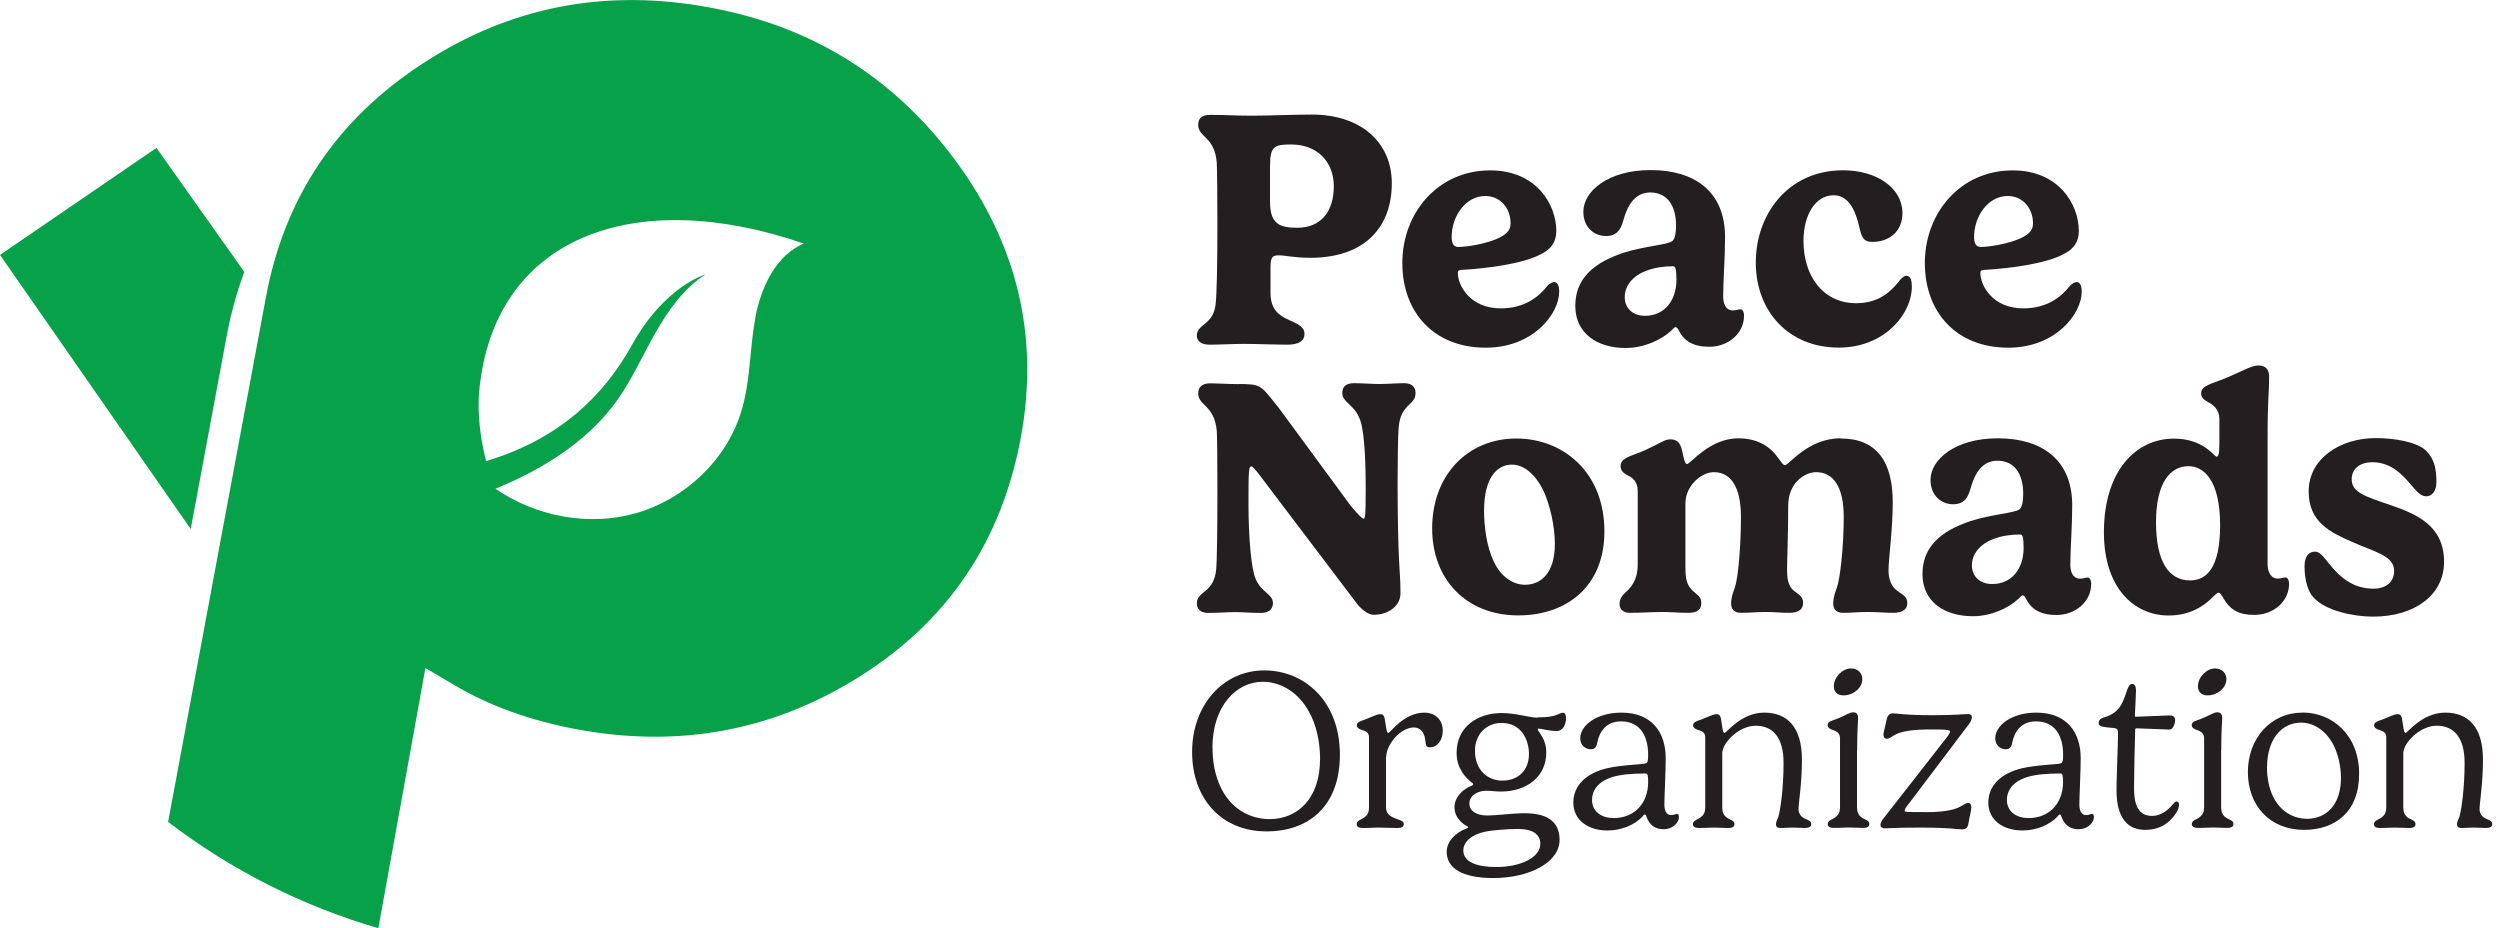 <?xml version="1.0" encoding="UTF-8"?>
<svg id="Layer_1" xmlns="http://www.w3.org/2000/svg" version="1.1" viewBox="0 0 242.24 89.94">
  <!-- Generator: Adobe Illustrator 29.6.1, SVG Export Plug-In . SVG Version: 2.1.1 Build 9)  -->
  <defs>
    <style>
      .st0 {
        fill: #231f20;
      }

      .st1 {
        fill: #07a14a;
      }
    </style>
  </defs>
  <g>
    <path class="st0" d="M123.11,28.38c0,1.56.75,2.18,1.84,2.65.76.34,1.45.63,1.45,1.3,0,.81-.7,1.07-1.74,1.07-.96,0-3.05-.08-4.11-.08-1.12,0-2.52.08-3.3.08-.89,0-1.28-.36-1.28-.89,0-1.09,1.54-1.04,1.8-2.88.15-.93.19-4.71.19-7.87,0-2.21-.02-5.3-.06-6-.21-2.57-1.8-2.42-1.8-3.67,0-.54.26-.96,1.17-.96,1.64,0,2.19.08,4.09.08,1.79,0,3.71-.11,5.75-.11,4.7,0,7.75,2.63,7.75,6.68s-2.44,7.2-7.9,7.2c-1.56,0-2.4-.24-3.09-.24s-.76.33-.76,1.3v2.34ZM125.11,14c-1.72,0-2.05.21-2.05,2.19v3.33c0,2.16.88,2.55,2.65,2.55,2.24,0,3.53-1.53,3.53-4.01s-1.69-4.06-4.13-4.06Z"/>
    <path class="st0" d="M141.68,26.14c-.31.02-.42.08-.42.31,0,1.2,1.17,3.43,4.16,3.43,2.31,0,3.69-1.12,4.52-2.19.21-.21.46-.36.65-.36.29,0,.49.29.49.93,0,2.13-2.5,5.43-7.12,5.43-5,0-8.08-3.4-8.08-8.21s3.4-8.97,8.52-8.97c4.45,0,6.4,3.28,6.4,5.88,0,1.1-.55,1.74-1.38,2.18-1.87,1.06-5.74,1.46-7.74,1.58ZM143.93,18.99c-1.93,0-3.27,1.97-3.27,3.98,0,.6.19.96.63.96,1.02,0,3.66-.44,4.66-1.33.28-.26.42-.55.42-.96,0-1.51-1.04-2.65-2.45-2.65Z"/>
    <path class="st0" d="M162.01,23.38c.2-.15.39-.49.39-1.56,0-1.79-.78-3.17-2.49-3.17-1.43,0-2.19,1.14-2.62,2.71-.24.88-.62,1.51-1.69,1.51s-2.18-.78-2.18-2.36c0-1.95,2.36-4.03,6.52-4.03s7.21,1.98,7.21,6.5c0,2.08-.18,4.09-.18,5.75,0,.63.21,1.35.94,1.35.34,0,.5-.11.75-.11.18,0,.33.24.33.62,0,1.71-1.51,3.01-3.38,3.01-1.53,0-2.44-.55-2.96-1.61-.07-.15-.16-.29-.29-.29s-.26.18-.39.31c-1.02.96-2.73,1.71-4.45,1.71-2.75,0-4.88-1.41-4.88-4.08s1.8-4.18,4.65-5.14c2.03-.65,4.26-.78,4.71-1.12ZM162.14,25.8c-.94,0-1.79.13-2.55.41-1.38.49-2.16,1.48-2.16,2.57s.78,1.82,1.97,1.82c1.9,0,3.04-1.5,3.04-3.49,0-1.06-.11-1.3-.29-1.3Z"/>
    <path class="st0" d="M178.59,16.5c3.25,0,5.75,1.71,5.75,4.16,0,1.66-1.17,2.78-2.93,2.78-.78,0-1.01-.37-1.22-1.32-.34-1.48-.93-3.2-2.52-3.2-1.74,0-2.92,1.87-2.92,4.42,0,3.36,1.85,6.04,5.12,6.04,2.5,0,3.64-1.51,4.27-2.29.18-.18.37-.37.57-.37.44,0,.54.5.54,1.06,0,2.62-2.62,5.9-7.09,5.9-4.86,0-8.03-3.53-8.03-8.24s3.15-8.94,8.45-8.94Z"/>
    <path class="st0" d="M192.31,26.14c-.31.02-.42.08-.42.31,0,1.2,1.17,3.43,4.16,3.43,2.31,0,3.69-1.12,4.52-2.19.21-.21.46-.36.65-.36.29,0,.49.29.49.93,0,2.13-2.5,5.43-7.12,5.43-5,0-8.08-3.4-8.08-8.21s3.4-8.97,8.52-8.97c4.45,0,6.4,3.28,6.4,5.88,0,1.1-.55,1.74-1.38,2.18-1.87,1.06-5.74,1.46-7.74,1.58ZM194.55,18.99c-1.93,0-3.27,1.97-3.27,3.98,0,.6.2.96.63.96,1.02,0,3.66-.44,4.66-1.33.28-.26.42-.55.42-.96,0-1.51-1.04-2.65-2.45-2.65Z"/>
    <path class="st0" d="M120.04,37.21c.94,0,1.53.03,1.93.24.55.26.91.81,1.92,2.05l6.99,9.51c.68.84,1.14,1.25,1.22,1.25.18,0,.23-.1.23-2.91,0-3.14-.16-6-.65-6.92-.52-1.24-1.62-1.46-1.62-2.36,0-.58.33-.94,1.15-.94s1.82.08,2.44.08c.73,0,1.67-.08,2.4-.08.81,0,1.11.41,1.11.96,0,1.24-1.45.96-1.64,3.38-.06.7-.1,3.27-.1,5.43.02,8.17.28,8.21.28,10.61,0,1.12-1.06,2.06-2.62,2.06-.42,0-.99-.36-1.53-.99l-9.67-12.77c-.34-.39-.5-.62-.63-.62-.24,0-.28.33-.28,3.49,0,3.49.28,6.52.71,7.44.55,1.3,1.66,1.43,1.66,2.31,0,.58-.36.96-1.17.96-.94,0-1.84-.08-2.45-.08-.75,0-1.74.08-2.63.08-.8,0-1.12-.39-1.12-.94,0-1.22,1.69-.94,1.88-3.36.06-.76.11-3.35.11-7.28,0-3.43-.02-5.41-.06-6.04-.23-2.57-1.8-2.42-1.8-3.67,0-.58.37-.96,1.17-.96.6,0,1.95.08,2.78.08Z"/>
    <path class="st0" d="M146.93,42.49c4.5,0,8.53,3.23,8.53,9,0,5.44-3.77,8.14-8.34,8.14-5.09,0-8.35-3.54-8.35-8.43,0-5.15,3.43-8.71,8.16-8.71ZM143.8,49.48c0,1.51.24,3.45.93,4.92.73,1.53,1.89,2.26,3.04,2.26,1.5,0,2.89-1.09,2.89-3.95,0-1.66-.44-3.71-1.1-5.15-.83-1.69-1.95-2.54-3.06-2.54-1.41,0-2.7,1.22-2.7,4.45Z"/>
    <path class="st0" d="M178.38,42.49c3.49,0,5.02,2.28,5.02,6.17,0,2.68-.41,5.49-.41,6.63,0,.73.24,1.48.75,1.88.57.47,1.07.57,1.07,1.27,0,.57-.41.94-1.35.94-.83,0-1.61-.08-2.45-.08-1.09,0-1.43.08-2.45.08-.68,0-.93-.41-.93-.89,0-.63.24-1.24.37-1.59.31-.93.65-3.92.65-6.81s-.99-4.34-2.67-4.34c-1.09,0-2.71,1.02-2.71,3.25,0,2.68-.11,5.15-.11,6.29,0,.73.11,1.46.58,1.88.54.47.97.57.97,1.27,0,.57-.39.94-1.33.94-.85,0-1.43-.08-2.26-.08-1.09,0-1.43.08-2.45.08-.68,0-.93-.41-.93-.89,0-.63.24-1.24.37-1.59.31-.93.58-3.92.58-6.81s-.96-4.34-2.63-4.34c-1.17,0-2.75,1.28-2.75,3.04v6.04c0,1.28.13,1.77.58,2.28.44.49.96.6.96,1.33,0,.55-.31.94-1.24.94s-1.69-.08-2.52-.08c-1.04,0-2,.08-3.14.08-.76,0-1.02-.41-1.02-.89,0-.7.58-1.06.88-1.37.76-.84.88-1.69.88-2.52v-7.02c0-.94-.54-1.32-.99-1.53-.29-.16-.67-.37-.67-.88,0-.83,1.04-.97,2.29-1.51,1.59-.73,1.97-1.09,2.52-1.09.6,0,.96.26,1.15,1.09.15.63.23,1.3.47,1.3.36,0,2.18-2.49,4.97-2.49,1.66,0,2.94.62,3.8,1.82.37.47.52.78.73.78.39,0,2.21-2.6,5.38-2.6Z"/>
    <path class="st0" d="M195.65,49.37c.2-.15.39-.49.39-1.56,0-1.79-.78-3.17-2.49-3.17-1.43,0-2.19,1.14-2.62,2.71-.24.88-.62,1.51-1.69,1.51s-2.18-.78-2.18-2.36c0-1.95,2.36-4.03,6.52-4.03s7.21,1.98,7.21,6.5c0,2.08-.18,4.09-.18,5.75,0,.63.21,1.35.94,1.35.34,0,.5-.11.75-.11.18,0,.33.24.33.62,0,1.71-1.51,3.01-3.38,3.01-1.53,0-2.44-.55-2.96-1.61-.07-.15-.16-.29-.29-.29s-.26.18-.39.31c-1.02.96-2.73,1.71-4.45,1.71-2.75,0-4.88-1.41-4.88-4.08s1.8-4.18,4.65-5.14c2.03-.65,4.26-.78,4.71-1.12ZM195.78,51.79c-.94,0-1.79.13-2.55.41-1.38.49-2.16,1.48-2.16,2.57s.78,1.82,1.97,1.82c1.9,0,3.04-1.5,3.04-3.49,0-1.06-.11-1.3-.29-1.3Z"/>
    <path class="st0" d="M215.43,57.93c-.18-.24-.28-.5-.47-.5-.15,0-.36.26-.73.6-.71.67-2,1.61-4.11,1.61-3.27,0-6.26-2.6-6.26-8.06,0-5.92,3.07-9.08,6.79-9.08,2.88,0,3.88,1.75,4.14,1.75.16,0,.26-.23.26-1.32v-2.34c0-.88-.58-1.38-1.07-1.61-.34-.2-.7-.41-.7-.85,0-.78,1.01-.93,2.27-1.45,1.58-.63,2.57-1.27,3.28-1.27.63,0,1.04.33,1.04,1.07,0,1.72-.15,1.92-.15,6.16v12.07c0,.63.28,1.35.99,1.35.34,0,.52-.11.75-.11.18,0,.34.24.34.62,0,1.71-1.51,3.01-3.38,3.01-1.46,0-2.32-.46-3.01-1.66ZM215.12,50.89c0-4.37-1.59-5.72-3.07-5.72-1.71,0-3.14,1.53-3.14,5.43s1.28,5.64,3.3,5.64c1.64,0,2.91-1.27,2.91-5.35Z"/>
    <path class="st0" d="M235.14,43.74c.73.75.94,1.69.94,2.97,0,.89-.44,1.38-.99,1.38s-.96-.52-1.45-1.09c-.8-.94-1.9-2.21-3.77-2.21-1.32,0-2,.73-2,1.64,0,1.3,1.3,1.66,3.72,2.5,2.62.89,5.23,2.03,5.23,5.51,0,3.2-2.83,5.31-6.89,5.31-1.82,0-4.58-.54-5.77-1.87-.5-.52-.86-1.62-.86-3.02,0-.88.36-1.41,1.02-1.41.37,0,.7.34,1.06.8.88,1.09,2.16,2.79,4.58,2.79,1.3,0,2.02-.7,2.02-1.72,0-1.48-1.84-1.82-4.14-2.84-1.97-.88-4.14-1.85-4.14-4.86,0-3.17,3.02-5.17,6.5-5.17,1.66,0,4.01.32,4.94,1.28Z"/>
  </g>
  <g>
    <path class="st0" d="M122.51,64.96c3.9,0,7.32,3,7.32,8.16s-3.19,7.44-7.1,7.44c-4.42,0-7.22-3.22-7.22-7.7s2.95-7.9,7-7.9ZM117.49,72.47c0,1.16.17,2.58.86,3.96,1.18,2.31,3.21,2.94,4.66,2.94,2.64,0,4.9-1.89,4.9-5.86,0-1.68-.39-3.33-1.07-4.54-.97-1.78-2.63-2.91-4.49-2.91-2.51,0-4.87,2.3-4.87,6.41Z"/>
    <path class="st0" d="M134.3,73.33v4.87c0,.58.28.84.84,1.08.32.14.88.22.88.56,0,.23-.12.39-.63.39s-1.21-.04-1.89-.04c-.56,0-.55.04-1.43.04-.49,0-.61-.17-.61-.37,0-.32.35-.42.56-.54.54-.32.63-.63.63-1.18v-6.71c0-.43-.28-.59-.75-.72-.23-.08-.43-.21-.43-.4,0-.37.39-.44.88-.62.65-.25,1.07-.49,1.4-.49.21,0,.36.1.42.42.13.66.15,1.4.35,1.4.19,0,1.49-1.97,3.51-1.97.86,0,1.77.53,1.77,1.76,0,.86-.5,1.6-1.24,1.6-.49,0-.38-.31-.48-.85-.12-.65-.48-1.07-1.08-1.07-1.31,0-2.68,1.66-2.68,2.86Z"/>
    <path class="st0" d="M149.01,69.51c1.97,0,2.01-.45,2.44-.45.21,0,.29.23.29.55,0,.28-.1.67-.25.88-.13.16-.33.34-.62.34-.85,0-1.51-.23-1.75-.23-.09,0-.11.04-.11.11,0,.17.82.83.82,2.2,0,2.38-1.93,3.79-4.41,3.79-.43,0-1-.08-1.42-.08-.75,0-1.62.42-1.62,1.24,0,.7.65,1.16,1.76,1.16.81,0,2.41-.22,3.6-.22,1.89,0,3.38.61,3.38,2.58,0,2.19-2.94,3.7-6.43,3.7-3.03,0-4.51-.97-4.51-2.54,0-1.02.89-1.89,1.92-2.26.11-.04.15-.09.15-.13s-.05-.1-.13-.12c-.33-.16-1.19-.75-1.19-1.85,0-.7.55-1.61,1.64-2.03.09-.04.19-.09.19-.14,0-.04-.04-.11-.13-.17-.62-.47-1.49-1.38-1.49-2.89,0-2.55,2.06-3.86,4.38-3.86,1.38,0,2.64.45,3.5.45ZM147.2,80.32c-1.14,0-2.82.14-3.39.29-1.21.27-2.02.96-2.02,1.8,0,1.16,1.42,1.6,3.16,1.6,2.47,0,4.3-.95,4.3-2.24,0-1.02-.89-1.44-2.05-1.44ZM145.57,75.64c1.42,0,2.58-.88,2.58-2.6,0-1.17-.6-2.99-2.66-2.99-1.44,0-2.57,1.08-2.57,2.69,0,1.89,1.24,2.9,2.65,2.9Z"/>
    <path class="st0" d="M159.54,73.93c.08-.05.16-.16.16-.78,0-1.77-.72-3.25-2.64-3.25-1.51,0-2.1,1.11-2.29,2.04-.08.45-.23.66-.65.66-.38,0-1-.28-1-1.08,0-1.17,1.51-2.47,3.98-2.47,2.99,0,4.3,1.95,4.3,4.41,0,1.47-.13,3.7-.13,4.51,0,.55.19,1.01.65,1.01.34,0,.43-.12.6-.12.03,0,.16.04.16.31,0,.58-.65,1.18-1.47,1.18-.77,0-1.38-.34-1.69-1.26-.02-.11-.09-.17-.15-.17-.08,0-.16.14-.25.23-.74.77-1.98,1.32-3.37,1.32-1.86,0-3.3-1-3.3-2.7s1.29-2.86,3.27-3.33c1.52-.35,3.58-.36,3.8-.49ZM159.48,74.95c-1.36,0-2.36.09-3.17.32-1.53.44-2.05,1.39-2.05,2.22,0,1.19.96,1.78,2.11,1.78,1.84,0,3.33-1.27,3.33-3.51,0-.56-.04-.81-.22-.81Z"/>
    <path class="st0" d="M174.27,78.42c0,.32.17.66.51.85.39.2.72.25.72.57,0,.24-.15.39-.67.39-.37,0-.53-.04-1.13-.04-.54,0-.84.04-1.16.04-.36,0-.46-.17-.46-.37,0-.22.17-.55.23-.69.2-.66.51-2.76.51-5.25s-1.06-3.6-2.7-3.6-3.24,1.67-3.24,2.66v5.24c0,.58.2.86.53,1.06.32.19.65.25.65.56,0,.23-.12.39-.63.39s-.82-.04-1.35-.04-.86.04-1.43.04c-.49,0-.61-.17-.61-.37,0-.32.35-.42.56-.54.54-.32.63-.63.63-1.18v-6.71c0-.43-.28-.59-.75-.72-.23-.08-.43-.21-.43-.4,0-.37.39-.44.88-.62.65-.25,1.07-.49,1.4-.49.21,0,.36.1.42.42.13.66.15,1.4.35,1.4.19,0,1.61-1.97,3.85-1.97s3.65,1.42,3.65,4.55c0,2.34-.33,4.17-.33,4.82Z"/>
    <path class="st0" d="M179.94,72.7v5.51c0,.58.21.86.54,1.06.32.19.65.25.65.56,0,.23-.12.39-.63.39s-.75-.04-1.36-.04c-.56,0-.55.04-1.43.04-.49,0-.61-.17-.61-.37,0-.32.34-.42.56-.54.53-.32.63-.63.63-1.18v-6.6c0-.44-.27-.67-.75-.81-.22-.09-.45-.22-.45-.44,0-.37.35-.42.84-.6.96-.38,1.29-.66,1.62-.66.35,0,.49.17.49.59s-.09,1.13-.09,3.07ZM179.36,64.77c.6,0,1.09.4,1.09,1.03,0,.89-.9,1.58-1.82,1.58-.63,0-.94-.37-.94-.89,0-.85.82-1.72,1.66-1.72Z"/>
    <path class="st0" d="M188.66,71.42c.2-.25.29-.45.29-.5,0-.17-.05-.24-1.88-.24-1.52,0-2.69.14-3.36.47-.47.23-.59.43-.9.43-.27,0-.31-.26-.31-.4,0-.18.08-.43.22-1.05.11-.45.13-1.01.69-1.01.43,0,1.07.18,3.88.18,2.13,0,2.96-.11,3.41-.11.22,0,.37.08.37.35,0,.08-.08.35-.27.6l-5.97,7.9c-.15.17-.28.42-.28.51,0,.14.05.14,2.29.14,1.18,0,2.3-.15,2.94-.45.56-.27.69-.44.92-.44.28,0,.31.27.31.47,0,.27-.14.69-.27,1.48-.04.27-.13.61-.6.61-.68,0-1.03-.17-4.04-.17-2.61,0-2.88.07-3.46.07-.22,0-.43-.07-.43-.35,0-.2.14-.42.34-.67l6.1-7.81Z"/>
    <path class="st0" d="M199.75,73.93c.08-.05.16-.16.16-.78,0-1.77-.72-3.25-2.64-3.25-1.51,0-2.1,1.11-2.29,2.04-.08.45-.23.66-.65.66-.38,0-1-.28-1-1.08,0-1.17,1.51-2.47,3.98-2.47,2.99,0,4.3,1.95,4.3,4.41,0,1.47-.13,3.7-.13,4.51,0,.55.19,1.01.65,1.01.34,0,.43-.12.6-.12.03,0,.16.04.16.31,0,.58-.65,1.18-1.47,1.18-.77,0-1.38-.34-1.69-1.26-.02-.11-.09-.17-.15-.17-.08,0-.16.14-.25.23-.74.77-1.98,1.32-3.37,1.32-1.86,0-3.3-1-3.3-2.7s1.29-2.86,3.27-3.33c1.52-.35,3.58-.36,3.8-.49ZM199.68,74.95c-1.36,0-2.36.09-3.17.32-1.53.44-2.05,1.39-2.05,2.22,0,1.19.96,1.78,2.11,1.78,1.84,0,3.33-1.27,3.33-3.51,0-.56-.04-.81-.22-.81Z"/>
    <path class="st0" d="M206.78,76.26c0,1.21.14,2.8,1.75,2.8.86,0,1.55-.58,1.92-1.03.21-.23.31-.37.46-.37.08,0,.23.05.23.33,0,.16-.07.43-.23.7-.41.66-1.26,1.72-3.05,1.72-1.65,0-2.78-1.08-2.78-3.85,0-1.02.15-4.71.15-5.48,0-.37-.08-.49-.34-.53-1.02-.11-1.54-.09-1.54-.5,0-.25.14-.41.45-.51.53-.16,1.09-.39,1.51-.92.75-.95.74-2.35,1.29-2.35.25,0,.37.25.37.65,0,.36-.11,2.39-.11,2.45,0,.04,0,.08.09.08.13,0,3.06-.13,3.27-.13.31,0,.54.1.54.47,0,.33-.17.69-.31.81-.05.04-.16.09-.27.09-.21,0-2.93-.12-3.15-.12-.07,0-.14.02-.14.14-.02.32-.11,4.49-.11,5.57Z"/>
    <path class="st0" d="M215.22,72.7v5.51c0,.58.21.86.54,1.06.32.19.65.25.65.56,0,.23-.12.39-.63.39s-.75-.04-1.36-.04c-.56,0-.55.04-1.43.04-.49,0-.61-.17-.61-.37,0-.32.34-.42.56-.54.53-.32.63-.63.63-1.18v-6.6c0-.44-.27-.67-.75-.81-.22-.09-.45-.22-.45-.44,0-.37.35-.42.84-.6.96-.38,1.29-.66,1.62-.66.35,0,.49.17.49.59s-.09,1.13-.09,3.07ZM214.64,64.77c.6,0,1.09.4,1.09,1.03,0,.89-.9,1.58-1.82,1.58-.63,0-.94-.37-.94-.89,0-.85.82-1.72,1.66-1.72Z"/>
    <path class="st0" d="M223.09,69.04c2.92,0,5.5,2.19,5.5,5.95s-2.41,5.42-5.33,5.42c-3.33,0-5.45-2.35-5.45-5.61s2.23-5.75,5.27-5.75ZM219.66,74.32c0,.84.13,1.99.65,2.98.81,1.53,2.14,2.04,3.24,2.04,1.73,0,3.28-1.23,3.28-3.95,0-1.23-.31-2.46-.8-3.35-.77-1.36-1.93-2.02-3.08-2.02-1.82,0-3.28,1.56-3.28,4.31Z"/>
    <path class="st0" d="M240.26,78.42c0,.32.17.66.51.85.39.2.72.25.72.57,0,.24-.15.39-.67.39-.37,0-.53-.04-1.13-.04-.54,0-.84.04-1.16.04-.36,0-.46-.17-.46-.37,0-.22.17-.55.23-.69.2-.66.51-2.76.51-5.25s-1.06-3.6-2.7-3.6-3.24,1.67-3.24,2.66v5.24c0,.58.2.86.53,1.06.32.19.65.25.65.56,0,.23-.12.39-.63.39s-.82-.04-1.35-.04-.86.04-1.43.04c-.49,0-.61-.17-.61-.37,0-.32.35-.42.56-.54.54-.32.63-.63.63-1.18v-6.71c0-.43-.28-.59-.75-.72-.23-.08-.43-.21-.43-.4,0-.37.39-.44.88-.62.65-.25,1.07-.49,1.4-.49.21,0,.36.1.42.42.13.66.15,1.4.35,1.4.19,0,1.61-1.97,3.85-1.97s3.65,1.42,3.65,4.55c0,2.34-.33,4.17-.33,4.82Z"/>
  </g>
  <g>
    <path class="st1" d="M92.54,15.5c-5.96-8.02-13.85-12.94-23.71-14.76-10.12-1.9-19.37-.11-27.75,5.34-8.42,5.44-13.51,13.02-15.31,22.71l-9.48,50.85c6.03,4.61,12.92,8.13,20.37,10.3l4.56-25.21,2.8,1.65c3.39,2.01,7.33,3.43,11.79,4.27,10.02,1.88,19.19.15,27.57-5.15,8.5-5.37,13.67-13.07,15.53-23.09,1.81-9.75-.31-18.72-6.37-26.91ZM73.19,30.79c-.55,2.97-.47,6.08-1.33,8.97-1.44,4.84-5.52,8.62-10.25,9.97-4.55,1.29-9.64.34-13.6-2.37,3.55-1.47,8.66-4.09,11.86-8.68,1.43-2.04,2.44-4.33,3.67-6.49,1.24-2.16,2.74-4.27,4.83-5.61,0,0-3.99,1.15-7.13,6.84-2.78,5.01-7.11,9.15-14.14,11.26-.59-2.28-.85-4.75-.67-6.75,1.37-14.91,14.91-20.03,31.45-14.33-2.71,1.15-4.14,4.23-4.7,7.2Z"/>
    <path class="st1" d="M23.67,26.34c-.71,1.94-1.28,3.95-1.68,6.08l-3.51,18.84L0,24.7l15.16-10.37,8.51,12.01Z"/>
  </g>
</svg>